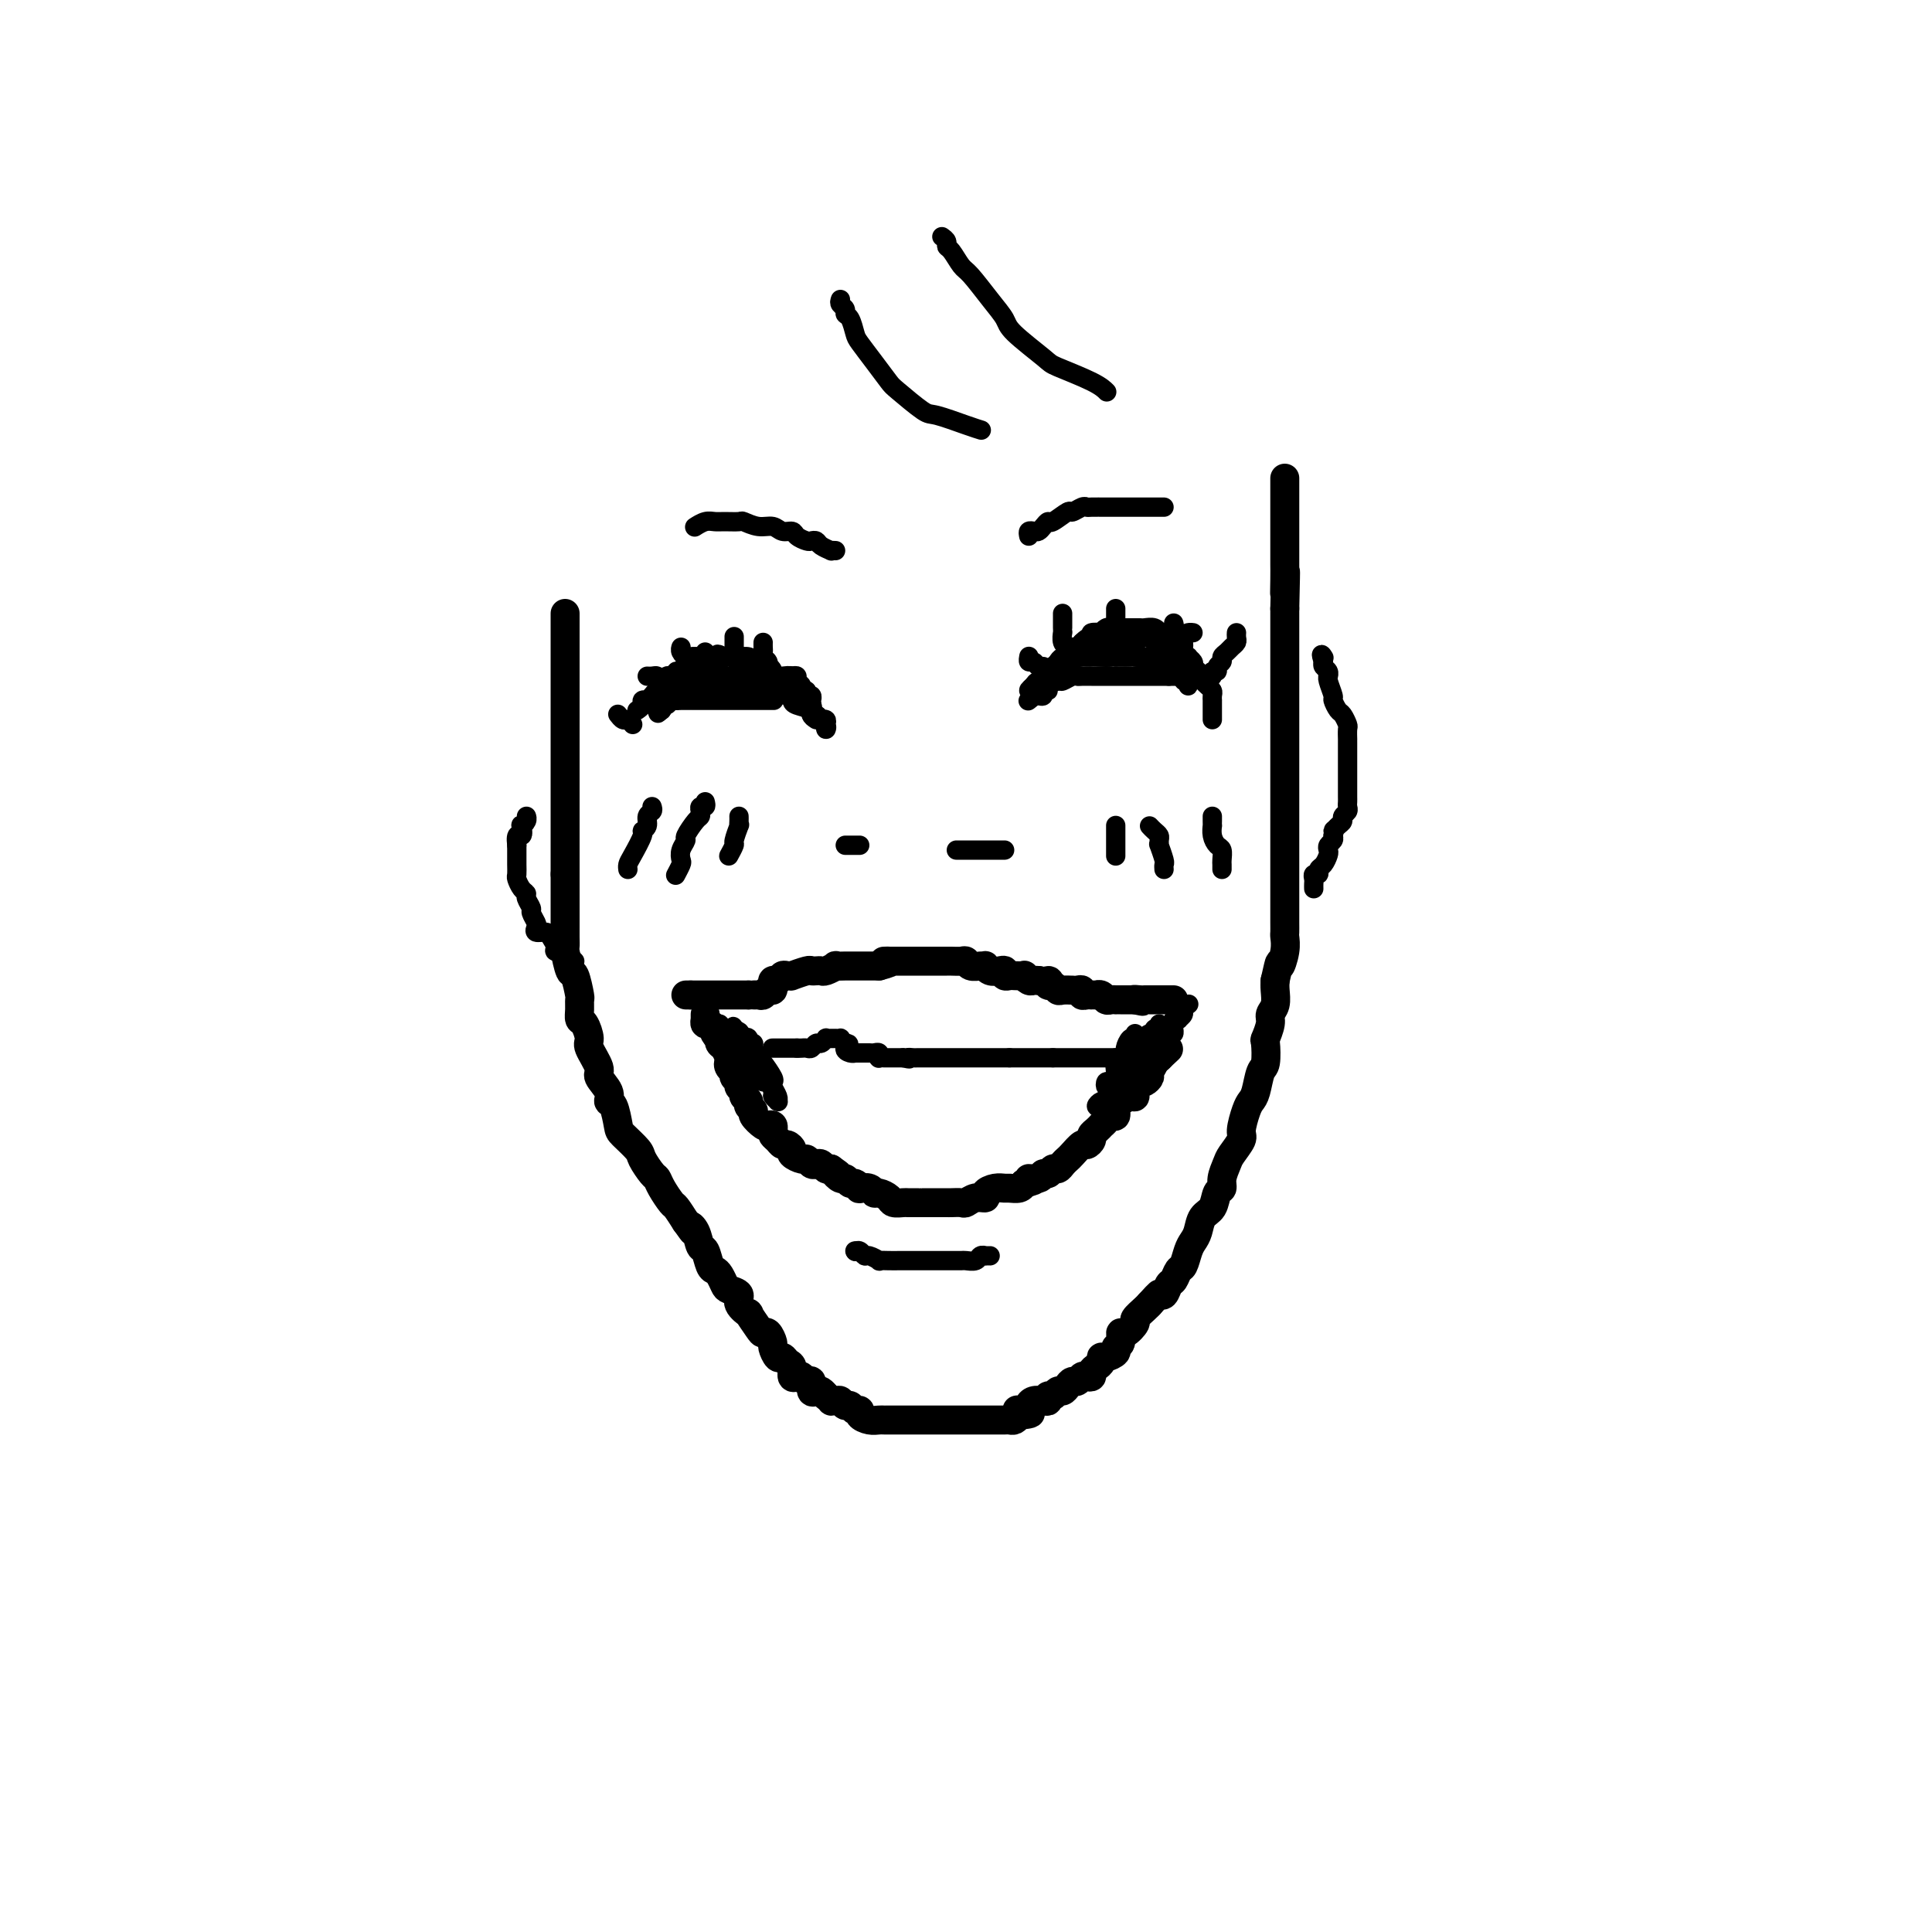 <svg viewBox='0 0 400 400' version='1.1' xmlns='http://www.w3.org/2000/svg' xmlns:xlink='http://www.w3.org/1999/xlink'><g fill='none' stroke='rgb(0,0,0)' stroke-width='6' stroke-linecap='round' stroke-linejoin='round'><path d='M117,127c0.000,0.331 0.000,0.661 0,1c0.000,0.339 0.000,0.686 0,1c-0.000,0.314 0.000,0.595 0,1c0.000,0.405 0.000,0.935 0,1c0.000,0.065 -0.000,-0.336 0,0c0.000,0.336 0.000,1.407 0,2c-0.000,0.593 0.000,0.706 0,1c0.000,0.294 -0.000,0.768 0,1c0.000,0.232 0.000,0.224 0,1c-0.000,0.776 -0.000,2.338 0,3c0.000,0.662 0.000,0.423 0,1c-0.000,0.577 0.000,1.970 0,3c0.000,1.030 0.000,1.696 0,2c-0.000,0.304 -0.000,0.244 0,1c0.000,0.756 0.000,2.326 0,3c0.000,0.674 0.000,0.450 0,1c0.000,0.550 0.000,1.873 0,3c0.000,1.127 0.000,2.057 0,3c0.000,0.943 0.000,1.899 0,3c0.000,1.101 0.000,2.347 0,3c0.000,0.653 0.000,0.712 0,2c0.000,1.288 0.000,3.807 0,5c0.000,1.193 0.000,1.062 0,2c0.000,0.938 0.000,2.945 0,4c0.000,1.055 0.000,1.159 0,2c0.000,0.841 0.000,2.421 0,4'/><path d='M117,181c-0.000,8.970 -0.000,4.395 0,3c0.000,-1.395 0.000,0.390 0,2c-0.000,1.610 -0.001,3.044 0,4c0.001,0.956 0.003,1.434 0,2c-0.003,0.566 -0.012,1.220 0,2c0.012,0.780 0.046,1.688 0,2c-0.046,0.312 -0.170,0.030 0,1c0.170,0.970 0.634,3.194 1,4c0.366,0.806 0.633,0.195 1,1c0.367,0.805 0.833,3.026 1,4c0.167,0.974 0.035,0.702 0,1c-0.035,0.298 0.027,1.166 0,2c-0.027,0.834 -0.143,1.635 0,2c0.143,0.365 0.544,0.295 1,1c0.456,0.705 0.967,2.184 1,3c0.033,0.816 -0.412,0.969 0,2c0.412,1.031 1.683,2.942 2,4c0.317,1.058 -0.318,1.264 0,2c0.318,0.736 1.589,2.002 2,3c0.411,0.998 -0.037,1.727 0,2c0.037,0.273 0.558,0.088 1,1c0.442,0.912 0.805,2.920 1,4c0.195,1.080 0.224,1.230 1,2c0.776,0.770 2.301,2.158 3,3c0.699,0.842 0.572,1.136 1,2c0.428,0.864 1.409,2.296 2,3c0.591,0.704 0.791,0.680 1,1c0.209,0.320 0.427,0.983 1,2c0.573,1.017 1.500,2.389 2,3c0.500,0.611 0.571,0.460 1,1c0.429,0.540 1.214,1.770 2,3'/><path d='M142,253c2.344,3.307 1.206,1.576 1,1c-0.206,-0.576 0.522,0.003 1,1c0.478,0.997 0.705,2.413 1,3c0.295,0.587 0.657,0.346 1,1c0.343,0.654 0.668,2.203 1,3c0.332,0.797 0.671,0.843 1,1c0.329,0.157 0.646,0.426 1,1c0.354,0.574 0.744,1.455 1,2c0.256,0.545 0.378,0.756 1,1c0.622,0.244 1.743,0.520 2,1c0.257,0.480 -0.348,1.162 0,2c0.348,0.838 1.651,1.830 2,2c0.349,0.170 -0.256,-0.483 0,0c0.256,0.483 1.374,2.103 2,3c0.626,0.897 0.759,1.071 1,1c0.241,-0.071 0.589,-0.388 1,0c0.411,0.388 0.883,1.480 1,2c0.117,0.520 -0.122,0.467 0,1c0.122,0.533 0.606,1.653 1,2c0.394,0.347 0.697,-0.078 1,0c0.303,0.078 0.606,0.661 1,1c0.394,0.339 0.879,0.435 1,1c0.121,0.565 -0.121,1.599 0,2c0.121,0.401 0.606,0.167 1,0c0.394,-0.167 0.697,-0.269 1,0c0.303,0.269 0.606,0.908 1,1c0.394,0.092 0.879,-0.365 1,0c0.121,0.365 -0.122,1.551 0,2c0.122,0.449 0.610,0.159 1,0c0.390,-0.159 0.683,-0.188 1,0c0.317,0.188 0.659,0.594 1,1'/><path d='M171,289c1.726,1.459 1.040,1.108 1,1c-0.040,-0.108 0.566,0.028 1,0c0.434,-0.028 0.695,-0.218 1,0c0.305,0.218 0.655,0.846 1,1c0.345,0.154 0.687,-0.165 1,0c0.313,0.165 0.598,0.815 1,1c0.402,0.185 0.920,-0.094 1,0c0.080,0.094 -0.278,0.561 0,1c0.278,0.439 1.192,0.850 2,1c0.808,0.150 1.511,0.040 2,0c0.489,-0.040 0.763,-0.011 1,0c0.237,0.011 0.436,0.003 1,0c0.564,-0.003 1.495,-0.001 2,0c0.505,0.001 0.586,0.000 1,0c0.414,-0.000 1.162,-0.000 2,0c0.838,0.000 1.766,0.000 2,0c0.234,-0.000 -0.228,-0.000 0,0c0.228,0.000 1.144,0.000 2,0c0.856,-0.000 1.651,-0.000 2,0c0.349,0.000 0.252,0.000 1,0c0.748,-0.000 2.342,-0.000 3,0c0.658,0.000 0.379,0.000 1,0c0.621,-0.000 2.141,-0.000 3,0c0.859,0.000 1.056,0.000 1,0c-0.056,-0.000 -0.366,-0.000 0,0c0.366,0.000 1.407,0.001 2,0c0.593,-0.001 0.736,-0.003 1,0c0.264,0.003 0.648,0.011 1,0c0.352,-0.011 0.672,-0.041 1,0c0.328,0.041 0.665,0.155 1,0c0.335,-0.155 0.667,-0.577 1,-1'/><path d='M211,293c4.752,-0.378 1.132,-0.823 0,-1c-1.132,-0.177 0.225,-0.086 1,0c0.775,0.086 0.968,0.168 1,0c0.032,-0.168 -0.097,-0.585 0,-1c0.097,-0.415 0.421,-0.828 1,-1c0.579,-0.172 1.412,-0.103 2,0c0.588,0.103 0.931,0.238 1,0c0.069,-0.238 -0.136,-0.851 0,-1c0.136,-0.149 0.614,0.166 1,0c0.386,-0.166 0.681,-0.814 1,-1c0.319,-0.186 0.663,0.090 1,0c0.337,-0.090 0.667,-0.546 1,-1c0.333,-0.454 0.667,-0.905 1,-1c0.333,-0.095 0.663,0.168 1,0c0.337,-0.168 0.682,-0.766 1,-1c0.318,-0.234 0.611,-0.104 1,0c0.389,0.104 0.874,0.182 1,0c0.126,-0.182 -0.108,-0.622 0,-1c0.108,-0.378 0.559,-0.693 1,-1c0.441,-0.307 0.874,-0.608 1,-1c0.126,-0.392 -0.053,-0.877 0,-1c0.053,-0.123 0.340,0.117 1,0c0.660,-0.117 1.695,-0.590 2,-1c0.305,-0.410 -0.121,-0.758 0,-1c0.121,-0.242 0.787,-0.378 1,-1c0.213,-0.622 -0.027,-1.728 0,-2c0.027,-0.272 0.322,0.292 1,0c0.678,-0.292 1.738,-1.439 2,-2c0.262,-0.561 -0.276,-0.536 0,-1c0.276,-0.464 1.364,-1.418 2,-2c0.636,-0.582 0.818,-0.791 1,-1'/><path d='M238,270c2.477,-2.765 2.169,-2.179 2,-2c-0.169,0.179 -0.200,-0.050 0,0c0.200,0.050 0.631,0.380 1,0c0.369,-0.380 0.676,-1.471 1,-2c0.324,-0.529 0.664,-0.498 1,-1c0.336,-0.502 0.668,-1.537 1,-2c0.332,-0.463 0.665,-0.355 1,-1c0.335,-0.645 0.671,-2.044 1,-3c0.329,-0.956 0.651,-1.468 1,-2c0.349,-0.532 0.724,-1.084 1,-2c0.276,-0.916 0.451,-2.198 1,-3c0.549,-0.802 1.471,-1.125 2,-2c0.529,-0.875 0.665,-2.302 1,-3c0.335,-0.698 0.868,-0.667 1,-1c0.132,-0.333 -0.137,-1.032 0,-2c0.137,-0.968 0.681,-2.206 1,-3c0.319,-0.794 0.414,-1.144 1,-2c0.586,-0.856 1.663,-2.219 2,-3c0.337,-0.781 -0.064,-0.980 0,-2c0.064,-1.020 0.595,-2.862 1,-4c0.405,-1.138 0.683,-1.574 1,-2c0.317,-0.426 0.672,-0.844 1,-2c0.328,-1.156 0.628,-3.052 1,-4c0.372,-0.948 0.817,-0.950 1,-2c0.183,-1.050 0.105,-3.148 0,-4c-0.105,-0.852 -0.238,-0.459 0,-1c0.238,-0.541 0.848,-2.018 1,-3c0.152,-0.982 -0.155,-1.469 0,-2c0.155,-0.531 0.773,-1.104 1,-2c0.227,-0.896 0.065,-2.113 0,-3c-0.065,-0.887 -0.032,-1.443 0,-2'/><path d='M264,203c1.249,-5.648 0.870,-3.270 1,-3c0.130,0.270 0.767,-1.570 1,-3c0.233,-1.430 0.062,-2.451 0,-3c-0.062,-0.549 -0.017,-0.627 0,-1c0.017,-0.373 0.004,-1.043 0,-2c-0.004,-0.957 -0.001,-2.203 0,-3c0.001,-0.797 0.000,-1.145 0,-2c-0.000,-0.855 -0.000,-2.216 0,-3c0.000,-0.784 0.000,-0.991 0,-2c-0.000,-1.009 -0.000,-2.822 0,-4c0.000,-1.178 0.000,-1.723 0,-2c-0.000,-0.277 -0.000,-0.287 0,-1c0.000,-0.713 0.000,-2.128 0,-3c-0.000,-0.872 -0.000,-1.201 0,-2c0.000,-0.799 0.000,-2.067 0,-3c-0.000,-0.933 -0.000,-1.530 0,-2c0.000,-0.470 0.000,-0.812 0,-2c-0.000,-1.188 -0.000,-3.223 0,-4c0.000,-0.777 0.000,-0.295 0,-1c-0.000,-0.705 -0.000,-2.596 0,-4c0.000,-1.404 0.000,-2.319 0,-3c-0.000,-0.681 -0.000,-1.126 0,-2c0.000,-0.874 0.000,-2.178 0,-3c-0.000,-0.822 -0.000,-1.164 0,-2c0.000,-0.836 0.000,-2.167 0,-3c0.000,-0.833 0.000,-1.168 0,-2c0.000,-0.832 0.000,-2.162 0,-3c0.000,-0.838 0.000,-1.183 0,-2c0.000,-0.817 0.000,-2.104 0,-3c0.000,-0.896 0.000,-1.399 0,-2c0.000,-0.601 0.000,-1.301 0,-2'/><path d='M266,126c0.309,-12.743 0.083,-6.101 0,-4c-0.083,2.101 -0.022,-0.340 0,-2c0.022,-1.660 0.006,-2.538 0,-3c-0.006,-0.462 -0.002,-0.509 0,-1c0.002,-0.491 0.000,-1.426 0,-2c-0.000,-0.574 -0.000,-0.786 0,-1c0.000,-0.214 0.000,-0.429 0,-1c-0.000,-0.571 -0.000,-1.497 0,-2c0.000,-0.503 0.000,-0.583 0,-1c-0.000,-0.417 -0.000,-1.173 0,-2c0.000,-0.827 0.000,-1.727 0,-2c-0.000,-0.273 -0.000,0.081 0,0c0.000,-0.081 0.000,-0.595 0,-1c-0.000,-0.405 -0.000,-0.700 0,-1c0.000,-0.300 0.000,-0.606 0,-1c-0.000,-0.394 -0.000,-0.876 0,-1c0.000,-0.124 0.000,0.111 0,0c-0.000,-0.111 -0.000,-0.568 0,-1c0.000,-0.432 0.000,-0.838 0,-1c-0.000,-0.162 -0.000,-0.081 0,0'/><path d='M142,206c0.000,0.000 1.000,0.000 1,0'/><path d='M143,206c0.338,0.000 0.682,0.000 1,0c0.318,-0.000 0.610,0.000 1,0c0.390,0.000 0.878,0.000 1,0c0.122,0.000 -0.122,0.000 0,0c0.122,0.000 0.611,0.000 1,0c0.389,0.000 0.678,0.000 1,0c0.322,0.000 0.678,0.000 1,0c0.322,0.000 0.611,0.000 1,0c0.389,0.000 0.877,-0.000 1,0c0.123,0.000 -0.121,0.000 0,0c0.121,0.000 0.607,0.000 1,0c0.393,0.000 0.693,0.000 1,0c0.307,0.000 0.621,0.000 1,0c0.379,0.000 0.823,0.000 1,0c0.177,0.000 0.089,0.000 0,0'/><path d='M155,206c2.035,0.005 1.124,0.016 1,0c-0.124,-0.016 0.541,-0.061 1,0c0.459,0.061 0.712,0.228 1,0c0.288,-0.228 0.612,-0.850 1,-1c0.388,-0.150 0.839,0.171 1,0c0.161,-0.171 0.032,-0.834 0,-1c-0.032,-0.166 0.032,0.166 0,0c-0.032,-0.166 -0.162,-0.829 0,-1c0.162,-0.171 0.615,0.151 1,0c0.385,-0.151 0.702,-0.776 1,-1c0.298,-0.224 0.576,-0.046 1,0c0.424,0.046 0.992,-0.040 1,0c0.008,0.040 -0.545,0.207 0,0c0.545,-0.207 2.186,-0.786 3,-1c0.814,-0.214 0.801,-0.061 1,0c0.199,0.061 0.612,0.030 1,0c0.388,-0.030 0.752,-0.061 1,0c0.248,0.061 0.381,0.212 1,0c0.619,-0.212 1.724,-0.789 2,-1c0.276,-0.211 -0.277,-0.057 0,0c0.277,0.057 1.383,0.015 2,0c0.617,-0.015 0.747,-0.004 1,0c0.253,0.004 0.631,0.001 1,0c0.369,-0.001 0.728,-0.000 1,0c0.272,0.000 0.458,0.000 1,0c0.542,-0.000 1.441,-0.000 2,0c0.559,0.000 0.780,0.000 1,0'/><path d='M182,200c4.355,-1.155 1.743,-1.041 1,-1c-0.743,0.041 0.382,0.011 1,0c0.618,-0.011 0.729,-0.003 1,0c0.271,0.003 0.704,0.001 1,0c0.296,-0.001 0.456,-0.000 1,0c0.544,0.000 1.473,0.000 2,0c0.527,-0.000 0.652,-0.000 1,0c0.348,0.000 0.919,-0.000 1,0c0.081,0.000 -0.329,0.000 0,0c0.329,-0.000 1.397,-0.000 2,0c0.603,0.000 0.743,0.000 1,0c0.257,-0.000 0.632,-0.001 1,0c0.368,0.001 0.727,0.004 1,0c0.273,-0.004 0.458,-0.015 1,0c0.542,0.015 1.442,0.057 2,0c0.558,-0.057 0.776,-0.212 1,0c0.224,0.212 0.454,0.793 1,1c0.546,0.207 1.407,0.042 2,0c0.593,-0.042 0.919,0.040 1,0c0.081,-0.040 -0.084,-0.203 0,0c0.084,0.203 0.418,0.772 1,1c0.582,0.228 1.411,0.113 2,0c0.589,-0.113 0.936,-0.226 1,0c0.064,0.226 -0.155,0.792 0,1c0.155,0.208 0.686,0.060 1,0c0.314,-0.060 0.413,-0.030 1,0c0.587,0.030 1.663,0.061 2,0c0.337,-0.061 -0.064,-0.212 0,0c0.064,0.212 0.594,0.788 1,1c0.406,0.212 0.687,0.061 1,0c0.313,-0.061 0.656,-0.030 1,0'/><path d='M215,203c2.941,0.554 2.292,-0.062 2,0c-0.292,0.062 -0.228,0.801 0,1c0.228,0.199 0.621,-0.143 1,0c0.379,0.143 0.745,0.771 1,1c0.255,0.229 0.398,0.060 1,0c0.602,-0.060 1.663,-0.012 2,0c0.337,0.012 -0.051,-0.011 0,0c0.051,0.011 0.539,0.055 1,0c0.461,-0.055 0.893,-0.211 1,0c0.107,0.211 -0.111,0.789 0,1c0.111,0.211 0.551,0.057 1,0c0.449,-0.057 0.908,-0.016 1,0c0.092,0.016 -0.183,0.008 0,0c0.183,-0.008 0.822,-0.016 1,0c0.178,0.016 -0.106,0.057 0,0c0.106,-0.057 0.602,-0.211 1,0c0.398,0.211 0.698,0.789 1,1c0.302,0.211 0.606,0.057 1,0c0.394,-0.057 0.879,-0.015 1,0c0.121,0.015 -0.122,0.004 0,0c0.122,-0.004 0.610,-0.001 1,0c0.390,0.001 0.682,0.000 1,0c0.318,-0.000 0.662,-0.000 1,0c0.338,0.000 0.669,0.000 1,0'/><path d='M235,207c3.046,0.619 0.661,0.166 0,0c-0.661,-0.166 0.401,-0.044 1,0c0.599,0.044 0.734,0.012 1,0c0.266,-0.012 0.663,-0.003 1,0c0.337,0.003 0.615,0.001 1,0c0.385,-0.001 0.877,-0.000 1,0c0.123,0.000 -0.125,0.000 0,0c0.125,-0.000 0.621,-0.000 1,0c0.379,0.000 0.640,0.000 1,0c0.360,-0.000 0.817,-0.000 1,0c0.183,0.000 0.091,0.000 0,0'/><path d='M146,210c0.002,0.414 0.003,0.827 0,1c-0.003,0.173 -0.012,0.105 0,0c0.012,-0.105 0.045,-0.249 0,0c-0.045,0.249 -0.170,0.889 0,1c0.170,0.111 0.633,-0.307 1,0c0.367,0.307 0.637,1.338 1,2c0.363,0.662 0.819,0.955 1,1c0.181,0.045 0.087,-0.159 0,0c-0.087,0.159 -0.168,0.682 0,1c0.168,0.318 0.584,0.432 1,1c0.416,0.568 0.833,1.591 1,2c0.167,0.409 0.083,0.205 0,0'/><path d='M151,219c0.791,1.571 0.269,0.998 0,1c-0.269,0.002 -0.283,0.578 0,1c0.283,0.422 0.865,0.690 1,1c0.135,0.310 -0.175,0.660 0,1c0.175,0.340 0.836,0.668 1,1c0.164,0.332 -0.167,0.666 0,1c0.167,0.334 0.834,0.667 1,1c0.166,0.333 -0.168,0.665 0,1c0.168,0.335 0.836,0.672 1,1c0.164,0.328 -0.178,0.649 0,1c0.178,0.351 0.874,0.734 1,1c0.126,0.266 -0.320,0.414 0,1c0.320,0.586 1.405,1.610 2,2c0.595,0.390 0.698,0.146 1,0c0.302,-0.146 0.802,-0.193 1,0c0.198,0.193 0.094,0.625 0,1c-0.094,0.375 -0.179,0.692 0,1c0.179,0.308 0.620,0.607 1,1c0.380,0.393 0.697,0.880 1,1c0.303,0.120 0.592,-0.126 1,0c0.408,0.126 0.935,0.626 1,1c0.065,0.374 -0.334,0.622 0,1c0.334,0.378 1.399,0.885 2,1c0.601,0.115 0.738,-0.162 1,0c0.262,0.162 0.647,0.762 1,1c0.353,0.238 0.672,0.115 1,0c0.328,-0.115 0.665,-0.223 1,0c0.335,0.223 0.667,0.778 1,1c0.333,0.222 0.666,0.111 1,0'/><path d='M172,242c2.654,1.863 1.288,1.020 1,1c-0.288,-0.020 0.501,0.783 1,1c0.499,0.217 0.706,-0.152 1,0c0.294,0.152 0.674,0.824 1,1c0.326,0.176 0.598,-0.145 1,0c0.402,0.145 0.933,0.756 1,1c0.067,0.244 -0.329,0.121 0,0c0.329,-0.121 1.382,-0.239 2,0c0.618,0.239 0.799,0.835 1,1c0.201,0.165 0.420,-0.099 1,0c0.580,0.099 1.521,0.562 2,1c0.479,0.438 0.497,0.849 1,1c0.503,0.151 1.492,0.040 2,0c0.508,-0.040 0.535,-0.011 1,0c0.465,0.011 1.366,0.003 2,0c0.634,-0.003 1.000,-0.001 1,0c0.000,0.001 -0.366,0.000 0,0c0.366,-0.000 1.464,-0.000 2,0c0.536,0.000 0.510,0.001 1,0c0.490,-0.001 1.496,-0.004 2,0c0.504,0.004 0.507,0.016 1,0c0.493,-0.016 1.475,-0.060 2,0c0.525,0.060 0.591,0.222 1,0c0.409,-0.222 1.160,-0.830 2,-1c0.840,-0.170 1.768,0.098 2,0c0.232,-0.098 -0.232,-0.561 0,-1c0.232,-0.439 1.162,-0.852 2,-1c0.838,-0.148 1.586,-0.029 2,0c0.414,0.029 0.496,-0.031 1,0c0.504,0.031 1.430,0.152 2,0c0.570,-0.152 0.785,-0.576 1,-1'/><path d='M212,245c3.985,-0.863 1.449,-1.020 1,-1c-0.449,0.020 1.189,0.216 2,0c0.811,-0.216 0.795,-0.845 1,-1c0.205,-0.155 0.633,0.166 1,0c0.367,-0.166 0.675,-0.817 1,-1c0.325,-0.183 0.668,0.101 1,0c0.332,-0.101 0.652,-0.586 1,-1c0.348,-0.414 0.724,-0.755 1,-1c0.276,-0.245 0.451,-0.394 1,-1c0.549,-0.606 1.470,-1.668 2,-2c0.530,-0.332 0.668,0.065 1,0c0.332,-0.065 0.859,-0.591 1,-1c0.141,-0.409 -0.103,-0.701 0,-1c0.103,-0.299 0.552,-0.606 1,-1c0.448,-0.394 0.894,-0.874 1,-1c0.106,-0.126 -0.130,0.103 0,0c0.130,-0.103 0.625,-0.538 1,-1c0.375,-0.462 0.629,-0.951 1,-1c0.371,-0.049 0.860,0.342 1,0c0.140,-0.342 -0.068,-1.419 0,-2c0.068,-0.581 0.414,-0.667 1,-1c0.586,-0.333 1.414,-0.911 2,-1c0.586,-0.089 0.932,0.313 1,0c0.068,-0.313 -0.140,-1.340 0,-2c0.140,-0.660 0.630,-0.954 1,-1c0.370,-0.046 0.620,0.156 1,0c0.380,-0.156 0.889,-0.669 1,-1c0.111,-0.331 -0.176,-0.481 0,-1c0.176,-0.519 0.817,-1.409 1,-2c0.183,-0.591 -0.090,-0.883 0,-1c0.090,-0.117 0.545,-0.058 1,0'/><path d='M240,219c4.271,-3.975 0.948,-0.911 0,0c-0.948,0.911 0.478,-0.330 1,-1c0.522,-0.670 0.140,-0.767 0,-1c-0.140,-0.233 -0.038,-0.601 0,-1c0.038,-0.399 0.011,-0.828 0,-1c-0.011,-0.172 -0.005,-0.086 0,0'/><path d='M241,215c0.167,-0.667 0.083,-0.333 0,0'/></g>
<g fill='none' stroke='rgb(0,0,0)' stroke-width='4' stroke-linecap='round' stroke-linejoin='round'><path d='M160,217c-0.089,0.000 -0.177,0.000 0,0c0.177,0.000 0.621,0.000 1,0c0.379,0.000 0.693,0.000 1,0c0.307,0.000 0.608,0.000 1,0c0.392,-0.000 0.875,0.000 1,0c0.125,0.000 -0.107,0.000 0,0c0.107,0.000 0.554,0.000 1,0'/><path d='M165,217c0.952,0.005 0.832,0.016 1,0c0.168,-0.016 0.623,-0.061 1,0c0.377,0.061 0.675,0.227 1,0c0.325,-0.227 0.678,-0.845 1,-1c0.322,-0.155 0.612,0.155 1,0c0.388,-0.155 0.873,-0.774 1,-1c0.127,-0.226 -0.106,-0.060 0,0c0.106,0.060 0.549,0.015 1,0c0.451,-0.015 0.908,-0.001 1,0c0.092,0.001 -0.182,-0.010 0,0c0.182,0.010 0.818,0.041 1,0c0.182,-0.041 -0.091,-0.155 0,0c0.091,0.155 0.545,0.577 1,1'/><path d='M175,216c1.503,0.011 0.262,0.539 0,1c-0.262,0.461 0.455,0.856 1,1c0.545,0.144 0.920,0.039 1,0c0.080,-0.039 -0.133,-0.010 0,0c0.133,0.010 0.614,0.002 1,0c0.386,-0.002 0.678,0.003 1,0c0.322,-0.003 0.674,-0.015 1,0c0.326,0.015 0.626,0.057 1,0c0.374,-0.057 0.821,-0.211 1,0c0.179,0.211 0.089,0.789 0,1c-0.089,0.211 -0.178,0.057 0,0c0.178,-0.057 0.621,-0.015 1,0c0.379,0.015 0.693,0.004 1,0c0.307,-0.004 0.608,-0.001 1,0c0.392,0.001 0.875,0.000 1,0c0.125,-0.000 -0.107,-0.000 0,0c0.107,0.000 0.554,0.000 1,0'/><path d='M187,219c2.034,0.464 1.119,0.124 1,0c-0.119,-0.124 0.560,-0.033 1,0c0.440,0.033 0.643,0.009 1,0c0.357,-0.009 0.869,-0.002 1,0c0.131,0.002 -0.120,0.001 0,0c0.120,-0.001 0.609,-0.000 1,0c0.391,0.000 0.682,0.000 1,0c0.318,-0.000 0.663,-0.000 1,0c0.337,0.000 0.668,0.000 1,0c0.332,-0.000 0.666,-0.000 1,0c0.334,0.000 0.667,0.000 1,0c0.333,-0.000 0.665,-0.000 1,0c0.335,0.000 0.672,0.000 1,0c0.328,-0.000 0.647,-0.000 1,0c0.353,0.000 0.738,0.000 1,0c0.262,-0.000 0.399,-0.000 1,0c0.601,0.000 1.666,0.000 2,0c0.334,-0.000 -0.064,-0.000 0,0c0.064,0.000 0.591,0.000 1,0c0.409,-0.000 0.701,-0.000 1,0c0.299,0.000 0.606,0.000 1,0c0.394,-0.000 0.875,-0.000 1,0c0.125,0.000 -0.107,0.000 0,0c0.107,-0.000 0.554,0.000 1,0'/><path d='M209,219c3.813,0.000 2.345,-0.000 2,0c-0.345,0.000 0.432,0.000 1,0c0.568,-0.000 0.925,0.000 1,0c0.075,0.000 -0.134,-0.000 0,0c0.134,0.000 0.609,-0.000 1,0c0.391,0.000 0.696,0.000 1,0c0.304,0.000 0.607,0.000 1,0c0.393,-0.000 0.875,-0.000 1,0c0.125,0.000 -0.107,0.000 0,0c0.107,0.000 0.554,0.000 1,0'/><path d='M218,219c1.570,0.000 0.994,-0.000 1,0c0.006,0.000 0.593,0.000 1,0c0.407,-0.000 0.634,0.000 1,0c0.366,0.000 0.871,-0.000 1,0c0.129,0.000 -0.119,-0.000 0,0c0.119,0.000 0.606,0.000 1,0c0.394,0.000 0.697,0.000 1,0c0.303,-0.000 0.606,-0.000 1,0c0.394,0.000 0.879,0.000 1,0c0.121,0.000 -0.122,-0.000 0,0c0.122,0.000 0.610,0.000 1,0c0.390,0.000 0.682,0.000 1,0c0.318,0.000 0.663,0.000 1,0c0.337,0.000 0.668,0.000 1,0c0.332,-0.000 0.666,0.000 1,0'/><path d='M231,219c2.167,0.000 1.083,0.000 0,0'/><path d='M149,212c0.295,0.325 0.590,0.649 1,1c0.410,0.351 0.936,0.728 1,1c0.064,0.272 -0.334,0.439 0,1c0.334,0.561 1.399,1.516 2,2c0.601,0.484 0.738,0.498 1,1c0.262,0.502 0.648,1.494 1,2c0.352,0.506 0.670,0.528 1,1c0.330,0.472 0.673,1.395 1,2c0.327,0.605 0.639,0.893 1,1c0.361,0.107 0.773,0.032 1,0c0.227,-0.032 0.271,-0.022 0,0c-0.271,0.022 -0.856,0.058 -1,0c-0.144,-0.058 0.154,-0.208 0,-1c-0.154,-0.792 -0.758,-2.226 -1,-3c-0.242,-0.774 -0.121,-0.887 0,-1'/><path d='M157,219c-0.165,-0.570 -0.576,0.004 -1,0c-0.424,-0.004 -0.861,-0.588 -1,-1c-0.139,-0.412 0.019,-0.653 0,-1c-0.019,-0.347 -0.213,-0.800 0,-1c0.213,-0.200 0.835,-0.148 1,0c0.165,0.148 -0.127,0.393 0,1c0.127,0.607 0.674,1.576 1,2c0.326,0.424 0.431,0.302 1,1c0.569,0.698 1.603,2.215 2,3c0.397,0.785 0.159,0.837 0,1c-0.159,0.163 -0.238,0.437 0,1c0.238,0.563 0.792,1.415 1,2c0.208,0.585 0.071,0.902 0,1c-0.071,0.098 -0.075,-0.023 0,0c0.075,0.023 0.228,0.191 0,0c-0.228,-0.191 -0.838,-0.741 -1,-1c-0.162,-0.259 0.125,-0.227 0,-1c-0.125,-0.773 -0.661,-2.353 -1,-3c-0.339,-0.647 -0.483,-0.363 -1,-1c-0.517,-0.637 -1.409,-2.196 -2,-3c-0.591,-0.804 -0.880,-0.855 -1,-1c-0.120,-0.145 -0.071,-0.385 0,-1c0.071,-0.615 0.163,-1.604 0,-2c-0.163,-0.396 -0.582,-0.198 -1,0'/><path d='M154,215c-1.308,-2.134 -1.079,-1.469 -1,-1c0.079,0.469 0.006,0.740 0,1c-0.006,0.260 0.055,0.507 0,1c-0.055,0.493 -0.225,1.231 0,2c0.225,0.769 0.845,1.568 1,2c0.155,0.432 -0.155,0.497 0,1c0.155,0.503 0.773,1.446 1,2c0.227,0.554 0.061,0.720 0,1c-0.061,0.280 -0.017,0.675 0,1c0.017,0.325 0.006,0.582 0,1c-0.006,0.418 -0.006,0.999 0,1c0.006,0.001 0.017,-0.576 0,-1c-0.017,-0.424 -0.061,-0.695 0,-1c0.061,-0.305 0.228,-0.645 0,-1c-0.228,-0.355 -0.849,-0.724 -1,-1c-0.151,-0.276 0.170,-0.459 0,-1c-0.170,-0.541 -0.830,-1.441 -1,-2c-0.170,-0.559 0.151,-0.776 0,-1c-0.151,-0.224 -0.772,-0.455 -1,-1c-0.228,-0.545 -0.061,-1.404 0,-2c0.061,-0.596 0.016,-0.930 0,-1c-0.016,-0.070 -0.005,0.123 0,0c0.005,-0.123 0.002,-0.561 0,-1'/><path d='M152,214c-0.467,-2.244 -0.133,-1.356 0,-1c0.133,0.356 0.067,0.178 0,0'/><path d='M235,214c-0.022,0.408 -0.043,0.816 0,1c0.043,0.184 0.151,0.143 0,0c-0.151,-0.143 -0.561,-0.388 -1,0c-0.439,0.388 -0.906,1.409 -1,2c-0.094,0.591 0.185,0.754 0,1c-0.185,0.246 -0.833,0.576 -1,1c-0.167,0.424 0.149,0.941 0,1c-0.149,0.059 -0.761,-0.339 -1,0c-0.239,0.339 -0.103,1.416 0,2c0.103,0.584 0.174,0.675 0,1c-0.174,0.325 -0.593,0.886 -1,1c-0.407,0.114 -0.803,-0.217 -1,0c-0.197,0.217 -0.197,0.984 0,1c0.197,0.016 0.589,-0.717 1,-1c0.411,-0.283 0.841,-0.115 1,0c0.159,0.115 0.045,0.176 0,0c-0.045,-0.176 -0.023,-0.588 0,-1'/><path d='M231,223c0.488,-0.432 0.708,-0.511 1,-1c0.292,-0.489 0.655,-1.387 1,-2c0.345,-0.613 0.672,-0.939 1,-1c0.328,-0.061 0.659,0.144 1,0c0.341,-0.144 0.693,-0.636 1,-1c0.307,-0.364 0.569,-0.599 1,-1c0.431,-0.401 1.030,-0.969 1,-1c-0.030,-0.031 -0.691,0.476 -1,1c-0.309,0.524 -0.268,1.065 -1,2c-0.732,0.935 -2.238,2.264 -3,3c-0.762,0.736 -0.781,0.880 -1,1c-0.219,0.120 -0.638,0.215 -1,1c-0.362,0.785 -0.669,2.259 -1,3c-0.331,0.741 -0.688,0.749 -1,1c-0.312,0.251 -0.578,0.745 -1,1c-0.422,0.255 -0.999,0.272 -1,0c-0.001,-0.272 0.573,-0.832 1,-1c0.427,-0.168 0.707,0.057 1,0c0.293,-0.057 0.601,-0.397 1,-1c0.399,-0.603 0.891,-1.471 1,-2c0.109,-0.529 -0.163,-0.719 0,-1c0.163,-0.281 0.761,-0.652 1,-1c0.239,-0.348 0.120,-0.674 0,-1'/><path d='M232,222c0.801,-1.476 0.802,-1.666 1,-2c0.198,-0.334 0.592,-0.810 1,-1c0.408,-0.190 0.831,-0.092 1,0c0.169,0.092 0.083,0.180 0,0c-0.083,-0.180 -0.163,-0.627 0,-1c0.163,-0.373 0.570,-0.673 1,-1c0.430,-0.327 0.885,-0.680 1,-1c0.115,-0.320 -0.109,-0.606 0,-1c0.109,-0.394 0.551,-0.895 1,-1c0.449,-0.105 0.905,0.185 1,0c0.095,-0.185 -0.171,-0.846 0,-1c0.171,-0.154 0.778,0.197 1,0c0.222,-0.197 0.060,-0.944 0,-1c-0.060,-0.056 -0.016,0.577 0,1c0.016,0.423 0.004,0.635 0,1c-0.004,0.365 -0.001,0.881 0,1c0.001,0.119 0.000,-0.160 0,0c-0.000,0.160 -0.000,0.760 0,1c0.000,0.240 0.000,0.120 0,0'/><path d='M240,216c-0.064,0.376 -0.224,-0.683 0,-1c0.224,-0.317 0.830,0.108 1,0c0.170,-0.108 -0.098,-0.750 0,-1c0.098,-0.250 0.562,-0.108 1,0c0.438,0.108 0.849,0.184 1,0c0.151,-0.184 0.041,-0.626 0,-1c-0.041,-0.374 -0.012,-0.678 0,-1c0.012,-0.322 0.006,-0.661 0,-1'/><path d='M243,211c0.686,-0.770 0.901,-0.195 1,0c0.099,0.195 0.083,0.010 0,0c-0.083,-0.010 -0.232,0.155 0,0c0.232,-0.155 0.846,-0.629 1,-1c0.154,-0.371 -0.151,-0.638 0,-1c0.151,-0.362 0.757,-0.818 1,-1c0.243,-0.182 0.121,-0.091 0,0'/><path d='M175,175c0.301,0.000 0.603,0.000 1,0c0.397,0.000 0.890,0.000 1,0c0.110,0.000 -0.163,0.000 0,0c0.163,0.000 0.761,0.000 1,0c0.239,0.000 0.120,0.000 0,0'/><path d='M198,176c0.303,0.000 0.606,0.000 1,0c0.394,0.000 0.879,0.000 1,0c0.121,0.000 -0.121,0.000 0,0c0.121,0.000 0.606,0.000 1,0c0.394,0.000 0.697,0.000 1,0c0.303,0.000 0.606,0.000 1,0c0.394,0.000 0.879,0.000 1,0c0.121,0.000 -0.122,-0.000 0,0c0.122,0.000 0.607,0.000 1,0c0.393,0.000 0.693,0.000 1,0c0.307,0.000 0.621,0.000 1,0c0.379,0.000 0.823,0.000 1,0c0.177,0.000 0.089,0.000 0,0'/><path d='M165,143c0.109,-0.301 0.219,-0.602 0,-1c-0.219,-0.398 -0.765,-0.891 -1,-1c-0.235,-0.109 -0.158,0.168 0,0c0.158,-0.168 0.397,-0.780 0,-1c-0.397,-0.220 -1.429,-0.049 -2,0c-0.571,0.049 -0.682,-0.025 -1,0c-0.318,0.025 -0.845,0.147 -1,0c-0.155,-0.147 0.062,-0.565 0,-1c-0.062,-0.435 -0.402,-0.887 -1,-1c-0.598,-0.113 -1.455,0.113 -2,0c-0.545,-0.113 -0.779,-0.566 -1,-1c-0.221,-0.434 -0.430,-0.848 -1,-1c-0.570,-0.152 -1.499,-0.041 -2,0c-0.501,0.041 -0.572,0.012 -1,0c-0.428,-0.012 -1.214,-0.006 -2,0'/><path d='M150,136c-2.440,-1.083 -1.038,-0.291 -1,0c0.038,0.291 -1.286,0.081 -2,0c-0.714,-0.081 -0.819,-0.032 -1,0c-0.181,0.032 -0.440,0.046 -1,0c-0.560,-0.046 -1.421,-0.152 -2,0c-0.579,0.152 -0.877,0.562 -1,1c-0.123,0.438 -0.071,0.906 0,1c0.071,0.094 0.159,-0.185 0,0c-0.159,0.185 -0.567,0.833 -1,1c-0.433,0.167 -0.890,-0.148 -1,0c-0.110,0.148 0.128,0.760 0,1c-0.128,0.240 -0.622,0.107 -1,0c-0.378,-0.107 -0.640,-0.187 -1,0c-0.360,0.187 -0.817,0.641 -1,1c-0.183,0.359 -0.092,0.622 0,1c0.092,0.378 0.183,0.872 0,1c-0.183,0.128 -0.642,-0.110 -1,0c-0.358,0.110 -0.617,0.568 -1,1c-0.383,0.432 -0.891,0.837 -1,1c-0.109,0.163 0.181,0.082 0,0c-0.181,-0.082 -0.832,-0.166 -1,0c-0.168,0.166 0.147,0.583 0,1c-0.147,0.417 -0.756,0.833 -1,1c-0.244,0.167 -0.122,0.083 0,0'/><path d='M213,145c-0.120,0.089 -0.240,0.179 0,0c0.240,-0.179 0.839,-0.625 1,-1c0.161,-0.375 -0.115,-0.678 0,-1c0.115,-0.322 0.622,-0.664 1,-1c0.378,-0.336 0.626,-0.667 1,-1c0.374,-0.333 0.872,-0.667 1,-1c0.128,-0.333 -0.116,-0.666 0,-1c0.116,-0.334 0.591,-0.668 1,-1c0.409,-0.332 0.754,-0.663 1,-1c0.246,-0.337 0.395,-0.682 1,-1c0.605,-0.318 1.667,-0.611 2,-1c0.333,-0.389 -0.064,-0.874 0,-1c0.064,-0.126 0.590,0.107 1,0c0.410,-0.107 0.705,-0.553 1,-1'/><path d='M224,133c1.859,-1.812 1.005,-0.341 1,0c-0.005,0.341 0.839,-0.448 1,-1c0.161,-0.552 -0.360,-0.866 0,-1c0.360,-0.134 1.603,-0.089 2,0c0.397,0.089 -0.052,0.220 0,0c0.052,-0.220 0.604,-0.791 1,-1c0.396,-0.209 0.634,-0.056 1,0c0.366,0.056 0.858,0.015 1,0c0.142,-0.015 -0.068,-0.004 0,0c0.068,0.004 0.414,0.001 1,0c0.586,-0.001 1.413,0.000 2,0c0.587,-0.000 0.934,-0.001 1,0c0.066,0.001 -0.150,0.004 0,0c0.150,-0.004 0.666,-0.015 1,0c0.334,0.015 0.485,0.057 1,0c0.515,-0.057 1.395,-0.212 2,0c0.605,0.212 0.937,0.792 1,1c0.063,0.208 -0.142,0.046 0,0c0.142,-0.046 0.630,0.025 1,0c0.370,-0.025 0.621,-0.146 1,0c0.379,0.146 0.885,0.560 1,1c0.115,0.440 -0.161,0.905 0,1c0.161,0.095 0.760,-0.181 1,0c0.240,0.181 0.121,0.819 0,1c-0.121,0.181 -0.244,-0.096 0,0c0.244,0.096 0.854,0.565 1,1c0.146,0.435 -0.171,0.838 0,1c0.171,0.162 0.829,0.085 1,0c0.171,-0.085 -0.146,-0.177 0,0c0.146,0.177 0.756,0.622 1,1c0.244,0.378 0.122,0.689 0,1'/><path d='M247,138c1.461,1.400 1.112,0.900 1,1c-0.112,0.100 0.012,0.800 0,1c-0.012,0.200 -0.161,-0.101 0,0c0.161,0.101 0.632,0.606 1,1c0.368,0.394 0.635,0.679 1,1c0.365,0.321 0.830,0.677 1,1c0.170,0.323 0.046,0.611 0,1c-0.046,0.389 -0.012,0.877 0,1c0.012,0.123 0.003,-0.121 0,0c-0.003,0.121 -0.001,0.607 0,1c0.001,0.393 0.000,0.694 0,1c-0.000,0.306 -0.000,0.618 0,1c0.000,0.382 0.000,0.834 0,1c-0.000,0.166 -0.000,0.048 0,0c0.000,-0.048 0.000,-0.024 0,0'/><path d='M139,144c-0.455,0.120 -0.911,0.240 -1,0c-0.089,-0.240 0.187,-0.838 0,-1c-0.187,-0.162 -0.837,0.114 -1,0c-0.163,-0.114 0.163,-0.619 0,-1c-0.163,-0.381 -0.814,-0.638 -1,-1c-0.186,-0.362 0.095,-0.829 0,-1c-0.095,-0.171 -0.564,-0.046 -1,0c-0.436,0.046 -0.839,0.013 -1,0c-0.161,-0.013 -0.081,-0.007 0,0'/><path d='M146,140c-0.447,-0.021 -0.894,-0.042 -1,0c-0.106,0.042 0.129,0.147 0,0c-0.129,-0.147 -0.622,-0.546 -1,-1c-0.378,-0.454 -0.641,-0.961 -1,-1c-0.359,-0.039 -0.814,0.392 -1,0c-0.186,-0.392 -0.102,-1.608 0,-2c0.102,-0.392 0.223,0.039 0,0c-0.223,-0.039 -0.791,-0.549 -1,-1c-0.209,-0.451 -0.060,-0.843 0,-1c0.060,-0.157 0.030,-0.078 0,0'/><path d='M154,141c0.121,-0.323 0.243,-0.646 0,-1c-0.243,-0.354 -0.850,-0.739 -1,-1c-0.150,-0.261 0.156,-0.397 0,-1c-0.156,-0.603 -0.774,-1.671 -1,-2c-0.226,-0.329 -0.061,0.083 0,0c0.061,-0.083 0.016,-0.661 0,-1c-0.016,-0.339 -0.004,-0.437 0,-1c0.004,-0.563 0.001,-1.589 0,-2c-0.001,-0.411 -0.001,-0.205 0,0'/><path d='M221,137c-0.002,-0.446 -0.004,-0.892 0,-1c0.004,-0.108 0.015,0.121 0,0c-0.015,-0.121 -0.057,-0.592 0,-1c0.057,-0.408 0.211,-0.753 0,-1c-0.211,-0.247 -0.789,-0.395 -1,-1c-0.211,-0.605 -0.057,-1.668 0,-2c0.057,-0.332 0.015,0.065 0,0c-0.015,-0.065 -0.004,-0.592 0,-1c0.004,-0.408 0.001,-0.697 0,-1c-0.001,-0.303 -0.000,-0.620 0,-1c0.000,-0.380 0.000,-0.823 0,-1c-0.000,-0.177 -0.000,-0.089 0,0'/><path d='M231,130c0.000,-0.342 0.000,-0.684 0,-1c0.000,-0.316 0.000,-0.607 0,-1c0.000,-0.393 -0.000,-0.889 0,-1c0.000,-0.111 0.000,0.162 0,0c0.000,-0.162 0.000,-0.761 0,-1c0.000,-0.239 0.000,-0.120 0,0'/><path d='M241,136c-0.008,-0.334 -0.016,-0.668 0,-1c0.016,-0.332 0.056,-0.663 0,-1c-0.056,-0.337 -0.207,-0.682 0,-1c0.207,-0.318 0.774,-0.611 1,-1c0.226,-0.389 0.113,-0.875 0,-1c-0.113,-0.125 -0.226,0.111 0,0c0.226,-0.111 0.792,-0.568 1,-1c0.208,-0.432 0.060,-0.838 0,-1c-0.060,-0.162 -0.030,-0.081 0,0'/><path d='M251,140c-0.122,-0.447 -0.244,-0.893 0,-1c0.244,-0.107 0.853,0.126 1,0c0.147,-0.126 -0.168,-0.611 0,-1c0.168,-0.389 0.819,-0.682 1,-1c0.181,-0.318 -0.109,-0.662 0,-1c0.109,-0.338 0.618,-0.669 1,-1c0.382,-0.331 0.638,-0.663 1,-1c0.362,-0.337 0.829,-0.678 1,-1c0.171,-0.322 0.046,-0.625 0,-1c-0.046,-0.375 -0.013,-0.821 0,-1c0.013,-0.179 0.007,-0.089 0,0'/><path d='M135,167c0.122,0.362 0.245,0.724 0,1c-0.245,0.276 -0.857,0.465 -1,1c-0.143,0.535 0.182,1.414 0,2c-0.182,0.586 -0.872,0.879 -1,1c-0.128,0.121 0.305,0.071 0,1c-0.305,0.929 -1.350,2.837 -2,4c-0.650,1.163 -0.906,1.582 -1,2c-0.094,0.418 -0.027,0.834 0,1c0.027,0.166 0.013,0.083 0,0'/><path d='M146,166c0.112,0.445 0.225,0.891 0,1c-0.225,0.109 -0.786,-0.118 -1,0c-0.214,0.118 -0.081,0.580 0,1c0.081,0.420 0.109,0.798 0,1c-0.109,0.202 -0.355,0.229 -1,1c-0.645,0.771 -1.688,2.285 -2,3c-0.312,0.715 0.109,0.630 0,1c-0.109,0.370 -0.747,1.196 -1,2c-0.253,0.804 -0.119,1.587 0,2c0.119,0.413 0.224,0.457 0,1c-0.224,0.543 -0.778,1.584 -1,2c-0.222,0.416 -0.111,0.208 0,0'/><path d='M153,169c0.009,0.286 0.017,0.572 0,1c-0.017,0.428 -0.061,0.998 0,1c0.061,0.002 0.227,-0.563 0,0c-0.227,0.563 -0.845,2.256 -1,3c-0.155,0.744 0.154,0.540 0,1c-0.154,0.460 -0.772,1.585 -1,2c-0.228,0.415 -0.065,0.118 0,0c0.065,-0.118 0.033,-0.059 0,0'/><path d='M231,171c0.000,-0.089 0.000,-0.177 0,0c0.000,0.177 0.000,0.620 0,1c0.000,0.380 -0.000,0.698 0,1c0.000,0.302 0.000,0.589 0,1c0.000,0.411 0.000,0.945 0,1c0.000,0.055 0.000,-0.370 0,0c0.000,0.370 0.000,1.534 0,2c0.000,0.466 0.000,0.233 0,0'/><path d='M238,171c0.309,0.330 0.618,0.660 1,1c0.382,0.340 0.838,0.690 1,1c0.162,0.310 0.029,0.579 0,1c-0.029,0.421 0.045,0.992 0,1c-0.045,0.008 -0.208,-0.548 0,0c0.208,0.548 0.788,2.198 1,3c0.212,0.802 0.057,0.754 0,1c-0.057,0.246 -0.016,0.784 0,1c0.016,0.216 0.008,0.108 0,0'/><path d='M251,169c0.002,0.297 0.003,0.594 0,1c-0.003,0.406 -0.011,0.920 0,1c0.011,0.080 0.041,-0.273 0,0c-0.041,0.273 -0.155,1.172 0,2c0.155,0.828 0.577,1.585 1,2c0.423,0.415 0.845,0.490 1,1c0.155,0.510 0.041,1.456 0,2c-0.041,0.544 -0.011,0.685 0,1c0.011,0.315 0.003,0.804 0,1c-0.003,0.196 -0.002,0.098 0,0'/><path d='M164,140c0.455,-0.092 0.911,-0.183 1,0c0.089,0.183 -0.187,0.642 0,1c0.187,0.358 0.839,0.617 1,1c0.161,0.383 -0.167,0.891 0,1c0.167,0.109 0.829,-0.182 1,0c0.171,0.182 -0.150,0.836 0,1c0.150,0.164 0.772,-0.163 1,0c0.228,0.163 0.064,0.817 0,1c-0.064,0.183 -0.028,-0.106 0,0c0.028,0.106 0.049,0.606 0,1c-0.049,0.394 -0.167,0.683 0,1c0.167,0.317 0.619,0.662 1,1c0.381,0.338 0.690,0.669 1,1'/><path d='M170,149c0.868,1.351 0.037,0.229 0,0c-0.037,-0.229 0.718,0.436 1,1c0.282,0.564 0.090,1.028 0,1c-0.090,-0.028 -0.080,-0.547 0,-1c0.080,-0.453 0.228,-0.838 0,-1c-0.228,-0.162 -0.832,-0.099 -1,0c-0.168,0.099 0.100,0.234 0,0c-0.100,-0.234 -0.569,-0.837 -1,-1c-0.431,-0.163 -0.823,0.114 -1,0c-0.177,-0.114 -0.140,-0.618 0,-1c0.140,-0.382 0.384,-0.641 0,-1c-0.384,-0.359 -1.395,-0.817 -2,-1c-0.605,-0.183 -0.802,-0.092 -1,0'/><path d='M165,145c-0.947,-1.068 -0.813,-1.739 -1,-2c-0.187,-0.261 -0.693,-0.112 -1,0c-0.307,0.112 -0.414,0.188 -1,0c-0.586,-0.188 -1.649,-0.639 -2,-1c-0.351,-0.361 0.011,-0.633 0,-1c-0.011,-0.367 -0.397,-0.830 -1,-1c-0.603,-0.170 -1.425,-0.045 -2,0c-0.575,0.045 -0.902,0.012 -1,0c-0.098,-0.012 0.034,-0.003 -1,0c-1.034,0.003 -3.233,0.001 -4,0c-0.767,-0.001 -0.104,-0.000 0,0c0.104,0.000 -0.353,0.000 -1,0c-0.647,-0.000 -1.483,-0.001 -2,0c-0.517,0.001 -0.716,0.004 -1,0c-0.284,-0.004 -0.655,-0.016 -1,0c-0.345,0.016 -0.666,0.060 -1,0c-0.334,-0.060 -0.681,-0.222 -1,0c-0.319,0.222 -0.610,0.829 -1,1c-0.390,0.171 -0.879,-0.095 -1,0c-0.121,0.095 0.126,0.551 0,1c-0.126,0.449 -0.625,0.891 -1,1c-0.375,0.109 -0.626,-0.115 -1,0c-0.374,0.115 -0.871,0.570 -1,1c-0.129,0.430 0.109,0.836 0,1c-0.109,0.164 -0.565,0.085 -1,0c-0.435,-0.085 -0.848,-0.177 -1,0c-0.152,0.177 -0.043,0.622 0,1c0.043,0.378 0.022,0.689 0,1'/><path d='M137,147c-1.333,1.167 -0.667,0.583 0,0'/><path d='M222,136c0.089,-0.123 0.179,-0.245 0,0c-0.179,0.245 -0.626,0.858 -1,1c-0.374,0.142 -0.673,-0.186 -1,0c-0.327,0.186 -0.680,0.886 -1,1c-0.320,0.114 -0.607,-0.358 -1,0c-0.393,0.358 -0.893,1.545 -1,2c-0.107,0.455 0.177,0.177 0,0c-0.177,-0.177 -0.817,-0.254 -1,0c-0.183,0.254 0.090,0.839 0,1c-0.090,0.161 -0.543,-0.103 -1,0c-0.457,0.103 -0.916,0.574 -1,1c-0.084,0.426 0.208,0.807 0,1c-0.208,0.193 -0.917,0.198 -1,0c-0.083,-0.198 0.458,-0.599 1,-1'/><path d='M214,142c-1.056,0.762 0.305,-0.335 1,-1c0.695,-0.665 0.724,-0.900 1,-1c0.276,-0.100 0.797,-0.064 1,0c0.203,0.064 0.086,0.158 0,0c-0.086,-0.158 -0.140,-0.568 0,-1c0.140,-0.432 0.475,-0.886 1,-1c0.525,-0.114 1.241,0.113 2,0c0.759,-0.113 1.562,-0.566 2,-1c0.438,-0.434 0.511,-0.848 1,-1c0.489,-0.152 1.392,-0.041 2,0c0.608,0.041 0.919,0.011 1,0c0.081,-0.011 -0.069,-0.003 1,0c1.069,0.003 3.356,0.001 4,0c0.644,-0.001 -0.357,-0.000 0,0c0.357,0.000 2.070,-0.000 3,0c0.930,0.000 1.075,0.000 1,0c-0.075,-0.000 -0.371,-0.001 0,0c0.371,0.001 1.410,0.003 2,0c0.590,-0.003 0.732,-0.011 1,0c0.268,0.011 0.663,0.041 1,0c0.337,-0.041 0.615,-0.152 1,0c0.385,0.152 0.878,0.566 1,1c0.122,0.434 -0.126,0.887 0,1c0.126,0.113 0.625,-0.113 1,0c0.375,0.113 0.626,0.566 1,1c0.374,0.434 0.870,0.847 1,1c0.130,0.153 -0.106,0.044 0,0c0.106,-0.044 0.553,-0.022 1,0'/><path d='M245,140c0.712,0.865 -0.008,1.028 0,1c0.008,-0.028 0.745,-0.246 1,0c0.255,0.246 0.028,0.957 0,1c-0.028,0.043 0.144,-0.581 0,-1c-0.144,-0.419 -0.603,-0.633 -1,-1c-0.397,-0.367 -0.733,-0.886 -1,-1c-0.267,-0.114 -0.464,0.176 -1,0c-0.536,-0.176 -1.409,-0.818 -2,-1c-0.591,-0.182 -0.899,0.095 -1,0c-0.101,-0.095 0.004,-0.561 -1,-1c-1.004,-0.439 -3.116,-0.849 -4,-1c-0.884,-0.151 -0.538,-0.043 -1,0c-0.462,0.043 -1.731,0.022 -3,0'/><path d='M231,136c-2.227,-0.619 -0.796,-0.166 -1,0c-0.204,0.166 -2.044,0.044 -3,0c-0.956,-0.044 -1.029,-0.012 -1,0c0.029,0.012 0.161,0.003 0,0c-0.161,-0.003 -0.615,-0.001 -1,0c-0.385,0.001 -0.703,0.001 -1,0c-0.297,-0.001 -0.574,-0.003 -1,0c-0.426,0.003 -1.001,0.011 -1,0c0.001,-0.011 0.578,-0.042 1,0c0.422,0.042 0.688,0.155 1,0c0.312,-0.155 0.670,-0.580 1,-1c0.330,-0.420 0.633,-0.834 1,-1c0.367,-0.166 0.798,-0.083 1,0c0.202,0.083 0.176,0.166 1,0c0.824,-0.166 2.499,-0.580 3,-1c0.501,-0.420 -0.173,-0.846 0,-1c0.173,-0.154 1.195,-0.038 2,0c0.805,0.038 1.395,-0.004 2,0c0.605,0.004 1.224,0.053 2,0c0.776,-0.053 1.709,-0.206 2,0c0.291,0.206 -0.060,0.773 0,1c0.060,0.227 0.530,0.113 1,0'/><path d='M240,133c2.657,-0.464 1.300,-0.124 1,0c-0.300,0.124 0.458,0.033 1,0c0.542,-0.033 0.869,-0.010 1,0c0.131,0.010 0.065,0.005 0,0'/><path d='M169,149c-0.505,-0.334 -1.011,-0.668 -1,-1c0.011,-0.332 0.538,-0.663 0,-1c-0.538,-0.337 -2.141,-0.682 -3,-1c-0.859,-0.318 -0.972,-0.611 -1,-1c-0.028,-0.389 0.031,-0.874 0,-1c-0.031,-0.126 -0.153,0.107 -1,0c-0.847,-0.107 -2.420,-0.554 -3,-1c-0.580,-0.446 -0.168,-0.890 0,-1c0.168,-0.110 0.090,0.114 -1,0c-1.090,-0.114 -3.192,-0.566 -4,-1c-0.808,-0.434 -0.321,-0.849 -1,-1c-0.679,-0.151 -2.525,-0.037 -3,0c-0.475,0.037 0.420,-0.004 0,0c-0.420,0.004 -2.154,0.053 -3,0c-0.846,-0.053 -0.804,-0.206 -1,0c-0.196,0.206 -0.631,0.772 -1,1c-0.369,0.228 -0.672,0.118 -1,0c-0.328,-0.118 -0.679,-0.243 -1,0c-0.321,0.243 -0.610,0.853 -1,1c-0.390,0.147 -0.881,-0.168 -1,0c-0.119,0.168 0.133,0.818 0,1c-0.133,0.182 -0.651,-0.105 -1,0c-0.349,0.105 -0.528,0.601 -1,1c-0.472,0.399 -1.236,0.699 -2,1'/><path d='M138,145c-2.239,0.769 -1.335,0.191 -1,0c0.335,-0.191 0.103,0.005 0,0c-0.103,-0.005 -0.076,-0.210 0,0c0.076,0.210 0.202,0.837 0,1c-0.202,0.163 -0.730,-0.137 -1,0c-0.270,0.137 -0.280,0.713 0,1c0.280,0.287 0.849,0.287 1,0c0.151,-0.287 -0.117,-0.862 0,-1c0.117,-0.138 0.621,0.159 1,0c0.379,-0.159 0.635,-0.775 1,-1c0.365,-0.225 0.840,-0.060 1,0c0.160,0.060 0.006,0.016 1,0c0.994,-0.016 3.134,-0.004 4,0c0.866,0.004 0.456,0.001 1,0c0.544,-0.001 2.043,-0.000 3,0c0.957,0.000 1.374,0.000 2,0c0.626,-0.000 1.462,-0.000 2,0c0.538,0.000 0.779,0.000 1,0c0.221,-0.000 0.424,-0.000 1,0c0.576,0.000 1.526,0.000 2,0c0.474,-0.000 0.474,-0.000 1,0c0.526,0.000 1.579,0.000 2,0c0.421,-0.000 0.211,-0.000 0,0'/><path d='M215,144c0.457,0.119 0.914,0.238 1,0c0.086,-0.238 -0.199,-0.833 0,-1c0.199,-0.167 0.883,0.095 1,0c0.117,-0.095 -0.333,-0.547 0,-1c0.333,-0.453 1.450,-0.906 2,-1c0.550,-0.094 0.533,0.171 1,0c0.467,-0.171 1.417,-0.778 2,-1c0.583,-0.222 0.799,-0.060 1,0c0.201,0.060 0.388,0.016 1,0c0.612,-0.016 1.648,-0.004 2,0c0.352,0.004 0.020,0.001 1,0c0.980,-0.001 3.274,-0.000 4,0c0.726,0.000 -0.114,0.000 0,0c0.114,-0.000 1.182,-0.000 2,0c0.818,0.000 1.385,0.000 2,0c0.615,-0.000 1.278,-0.000 2,0c0.722,0.000 1.503,0.000 2,0c0.497,-0.000 0.711,-0.000 1,0c0.289,0.000 0.654,0.000 1,0c0.346,-0.000 0.673,-0.000 1,0'/><path d='M242,140c3.102,0.000 1.357,0.000 1,0c-0.357,0.000 0.675,-0.000 1,0c0.325,0.000 -0.057,0.000 0,0c0.057,-0.000 0.554,0.000 1,0c0.446,0.000 0.842,0.000 1,0c0.158,0.000 0.079,0.000 0,0'/><path d='M160,142c-0.362,0.000 -0.725,0.000 -1,0c-0.275,0.000 -0.463,0.000 -1,0c-0.537,0.000 -1.423,0.000 -2,0c-0.577,-0.000 -0.845,0.000 -1,0c-0.155,0.000 -0.198,0.000 -1,0c-0.802,0.000 -2.364,0.000 -3,0c-0.636,0.000 -0.346,0.000 -1,0c-0.654,0.000 -2.253,0.000 -3,0c-0.747,0.000 -0.644,0.000 -1,0c-0.356,0.000 -1.173,0.000 -2,0c-0.827,0.000 -1.665,0.000 -2,0c-0.335,0.000 -0.168,0.000 0,0'/><path d='M160,141c0.009,-0.447 0.017,-0.893 0,-1c-0.017,-0.107 -0.061,0.126 0,0c0.061,-0.126 0.227,-0.611 0,-1c-0.227,-0.389 -0.845,-0.681 -1,-1c-0.155,-0.319 0.155,-0.663 0,-1c-0.155,-0.337 -0.773,-0.665 -1,-1c-0.227,-0.335 -0.061,-0.677 0,-1c0.061,-0.323 0.016,-0.625 0,-1c-0.016,-0.375 -0.005,-0.821 0,-1c0.005,-0.179 0.002,-0.089 0,0'/><path d='M149,140c0.081,-0.332 0.161,-0.664 0,-1c-0.161,-0.336 -0.565,-0.678 -1,-1c-0.435,-0.322 -0.901,-0.626 -1,-1c-0.099,-0.374 0.170,-0.818 0,-1c-0.170,-0.182 -0.777,-0.100 -1,0c-0.223,0.100 -0.060,0.219 0,0c0.060,-0.219 0.017,-0.777 0,-1c-0.017,-0.223 -0.009,-0.112 0,0'/><path d='M140,145c-0.301,-0.024 -0.603,-0.049 -1,0c-0.397,0.049 -0.891,0.171 -1,0c-0.109,-0.171 0.167,-0.633 0,-1c-0.167,-0.367 -0.776,-0.637 -1,-1c-0.224,-0.363 -0.064,-0.818 0,-1c0.064,-0.182 0.032,-0.091 0,0'/><path d='M131,150c-0.339,-0.452 -0.679,-0.905 -1,-1c-0.321,-0.095 -0.625,0.167 -1,0c-0.375,-0.167 -0.821,-0.762 -1,-1c-0.179,-0.238 -0.089,-0.119 0,0'/><path d='M216,139c0.091,-0.455 0.182,-0.910 0,-1c-0.182,-0.090 -0.637,0.186 -1,0c-0.363,-0.186 -0.633,-0.834 -1,-1c-0.367,-0.166 -0.830,0.152 -1,0c-0.170,-0.152 -0.045,-0.773 0,-1c0.045,-0.227 0.012,-0.061 0,0c-0.012,0.061 -0.003,0.017 0,0c0.003,-0.017 0.002,-0.009 0,0'/><path d='M235,136c-0.030,-0.303 -0.061,-0.606 0,-1c0.061,-0.394 0.212,-0.880 0,-1c-0.212,-0.120 -0.789,0.125 -1,0c-0.211,-0.125 -0.057,-0.621 0,-1c0.057,-0.379 0.015,-0.640 0,-1c-0.015,-0.360 -0.004,-0.817 0,-1c0.004,-0.183 0.002,-0.091 0,0'/><path d='M244,137c0.002,-0.444 0.005,-0.888 0,-1c-0.005,-0.112 -0.016,0.107 0,0c0.016,-0.107 0.060,-0.540 0,-1c-0.060,-0.460 -0.222,-0.946 0,-1c0.222,-0.054 0.830,0.325 1,0c0.170,-0.325 -0.099,-1.355 0,-2c0.099,-0.645 0.565,-0.904 1,-1c0.435,-0.096 0.839,-0.027 1,0c0.161,0.027 0.081,0.014 0,0'/><path d='M177,259c0.000,0.000 0.100,0.100 0.1,0.1'/><path d='M177.1,259.1c0.166,-0.072 0.530,-0.303 0.9,-0.1c0.370,0.203 0.745,0.839 1,1c0.255,0.161 0.388,-0.153 1,0c0.612,0.153 1.702,0.773 2,1c0.298,0.227 -0.197,0.061 0,0c0.197,-0.061 1.086,-0.016 2,0c0.914,0.016 1.855,0.004 2,0c0.145,-0.004 -0.504,-0.001 0,0c0.504,0.001 2.161,0.000 3,0c0.839,-0.000 0.859,-0.000 1,0c0.141,0.000 0.404,0.000 1,0c0.596,-0.000 1.526,0.000 2,0c0.474,-0.000 0.493,-0.000 1,0c0.507,0.000 1.502,0.001 2,0c0.498,-0.001 0.500,-0.004 1,0c0.500,0.004 1.497,0.015 2,0c0.503,-0.015 0.512,-0.057 1,0c0.488,0.057 1.455,0.211 2,0c0.545,-0.211 0.668,-0.789 1,-1c0.332,-0.211 0.872,-0.057 1,0c0.128,0.057 -0.158,0.015 0,0c0.158,-0.015 0.759,-0.004 1,0c0.241,0.004 0.120,0.002 0,0'/><path d='M173,114c-0.477,-0.022 -0.954,-0.045 -1,0c-0.046,0.045 0.340,0.156 0,0c-0.340,-0.156 -1.404,-0.580 -2,-1c-0.596,-0.420 -0.722,-0.834 -1,-1c-0.278,-0.166 -0.708,-0.082 -1,0c-0.292,0.082 -0.448,0.161 -1,0c-0.552,-0.161 -1.501,-0.564 -2,-1c-0.499,-0.436 -0.547,-0.905 -1,-1c-0.453,-0.095 -1.310,0.185 -2,0c-0.690,-0.185 -1.214,-0.834 -2,-1c-0.786,-0.166 -1.835,0.152 -3,0c-1.165,-0.152 -2.447,-0.774 -3,-1c-0.553,-0.226 -0.376,-0.057 -1,0c-0.624,0.057 -2.048,0.001 -3,0c-0.952,-0.001 -1.430,0.051 -2,0c-0.570,-0.051 -1.230,-0.206 -2,0c-0.770,0.206 -1.648,0.773 -2,1c-0.352,0.227 -0.176,0.113 0,0'/><path d='M213,111c-0.089,-0.417 -0.178,-0.834 0,-1c0.178,-0.166 0.623,-0.081 1,0c0.377,0.081 0.686,0.157 1,0c0.314,-0.157 0.632,-0.549 1,-1c0.368,-0.451 0.785,-0.962 1,-1c0.215,-0.038 0.229,0.396 1,0c0.771,-0.396 2.299,-1.623 3,-2c0.701,-0.377 0.576,0.095 1,0c0.424,-0.095 1.399,-0.758 2,-1c0.601,-0.242 0.828,-0.065 1,0c0.172,0.065 0.287,0.017 1,0c0.713,-0.017 2.022,-0.005 3,0c0.978,0.005 1.624,0.001 2,0c0.376,-0.001 0.481,-0.000 1,0c0.519,0.000 1.452,0.000 2,0c0.548,-0.000 0.710,-0.000 1,0c0.290,0.000 0.708,0.000 1,0c0.292,-0.000 0.457,-0.000 1,0c0.543,0.000 1.465,0.000 2,0c0.535,-0.000 0.682,-0.000 1,0c0.318,0.000 0.805,0.000 1,0c0.195,-0.000 0.097,-0.000 0,0'/><path d='M119,199c-0.293,-0.311 -0.585,-0.621 -1,-1c-0.415,-0.379 -0.952,-0.826 -1,-1c-0.048,-0.174 0.392,-0.075 0,0c-0.392,0.075 -1.615,0.126 -2,0c-0.385,-0.126 0.068,-0.429 0,-1c-0.068,-0.571 -0.658,-1.409 -1,-2c-0.342,-0.591 -0.435,-0.936 -1,-1c-0.565,-0.064 -1.600,0.153 -2,0c-0.400,-0.153 -0.164,-0.675 0,-1c0.164,-0.325 0.255,-0.455 0,-1c-0.255,-0.545 -0.856,-1.507 -1,-2c-0.144,-0.493 0.168,-0.517 0,-1c-0.168,-0.483 -0.815,-1.424 -1,-2c-0.185,-0.576 0.094,-0.787 0,-1c-0.094,-0.213 -0.561,-0.427 -1,-1c-0.439,-0.573 -0.850,-1.504 -1,-2c-0.150,-0.496 -0.040,-0.556 0,-1c0.040,-0.444 0.011,-1.274 0,-2c-0.011,-0.726 -0.003,-1.350 0,-2c0.003,-0.650 0.002,-1.325 0,-2'/><path d='M107,175c-0.397,-3.113 0.612,-1.896 1,-2c0.388,-0.104 0.157,-1.531 0,-2c-0.157,-0.469 -0.238,0.019 0,0c0.238,-0.019 0.795,-0.543 1,-1c0.205,-0.457 0.059,-0.845 0,-1c-0.059,-0.155 -0.029,-0.078 0,0'/><path d='M272,184c-0.009,-0.342 -0.017,-0.683 0,-1c0.017,-0.317 0.060,-0.609 0,-1c-0.060,-0.391 -0.223,-0.882 0,-1c0.223,-0.118 0.830,0.137 1,0c0.170,-0.137 -0.099,-0.667 0,-1c0.099,-0.333 0.566,-0.471 1,-1c0.434,-0.529 0.834,-1.451 1,-2c0.166,-0.549 0.096,-0.724 0,-1c-0.096,-0.276 -0.218,-0.651 0,-1c0.218,-0.349 0.777,-0.671 1,-1c0.223,-0.329 0.112,-0.664 0,-1'/><path d='M276,173c0.576,-1.880 0.014,-1.081 0,-1c-0.014,0.081 0.518,-0.556 1,-1c0.482,-0.444 0.914,-0.696 1,-1c0.086,-0.304 -0.173,-0.659 0,-1c0.173,-0.341 0.778,-0.667 1,-1c0.222,-0.333 0.059,-0.672 0,-1c-0.059,-0.328 -0.016,-0.647 0,-1c0.016,-0.353 0.004,-0.742 0,-1c-0.004,-0.258 -0.001,-0.384 0,-1c0.001,-0.616 0.000,-1.722 0,-2c-0.000,-0.278 -0.000,0.273 0,0c0.000,-0.273 0.000,-1.368 0,-2c-0.000,-0.632 -0.000,-0.799 0,-1c0.000,-0.201 -0.000,-0.436 0,-1c0.000,-0.564 0.000,-1.456 0,-2c-0.000,-0.544 -0.000,-0.741 0,-1c0.000,-0.259 0.001,-0.579 0,-1c-0.001,-0.421 -0.003,-0.943 0,-1c0.003,-0.057 0.012,0.351 0,0c-0.012,-0.351 -0.046,-1.460 0,-2c0.046,-0.540 0.171,-0.510 0,-1c-0.171,-0.490 -0.638,-1.501 -1,-2c-0.362,-0.499 -0.619,-0.488 -1,-1c-0.381,-0.512 -0.887,-1.548 -1,-2c-0.113,-0.452 0.167,-0.320 0,-1c-0.167,-0.680 -0.780,-2.171 -1,-3c-0.220,-0.829 -0.045,-0.996 0,-1c0.045,-0.004 -0.039,0.153 0,0c0.039,-0.153 0.203,-0.618 0,-1c-0.203,-0.382 -0.772,-0.681 -1,-1c-0.228,-0.319 -0.114,-0.660 0,-1'/><path d='M274,137c-0.778,-2.244 -0.222,-1.356 0,-1c0.222,0.356 0.111,0.178 0,0'/><path d='M174,62c-0.119,0.337 -0.239,0.675 0,1c0.239,0.325 0.836,0.638 1,1c0.164,0.362 -0.105,0.774 0,1c0.105,0.226 0.585,0.267 1,1c0.415,0.733 0.765,2.158 1,3c0.235,0.842 0.353,1.102 1,2c0.647,0.898 1.822,2.435 3,4c1.178,1.565 2.360,3.158 3,4c0.640,0.842 0.739,0.933 2,2c1.261,1.067 3.683,3.109 5,4c1.317,0.891 1.528,0.631 3,1c1.472,0.369 4.204,1.369 6,2c1.796,0.631 2.656,0.895 3,1c0.344,0.105 0.172,0.053 0,0'/><path d='M195,49c0.439,0.317 0.878,0.635 1,1c0.122,0.365 -0.074,0.779 0,1c0.074,0.221 0.419,0.251 1,1c0.581,0.749 1.397,2.218 2,3c0.603,0.782 0.992,0.878 2,2c1.008,1.122 2.636,3.268 4,5c1.364,1.732 2.466,3.048 3,4c0.534,0.952 0.501,1.541 2,3c1.499,1.459 4.532,3.789 6,5c1.468,1.211 1.373,1.304 3,2c1.627,0.696 4.977,1.995 7,3c2.023,1.005 2.721,1.716 3,2c0.279,0.284 0.140,0.142 0,0'/></g>
</svg>